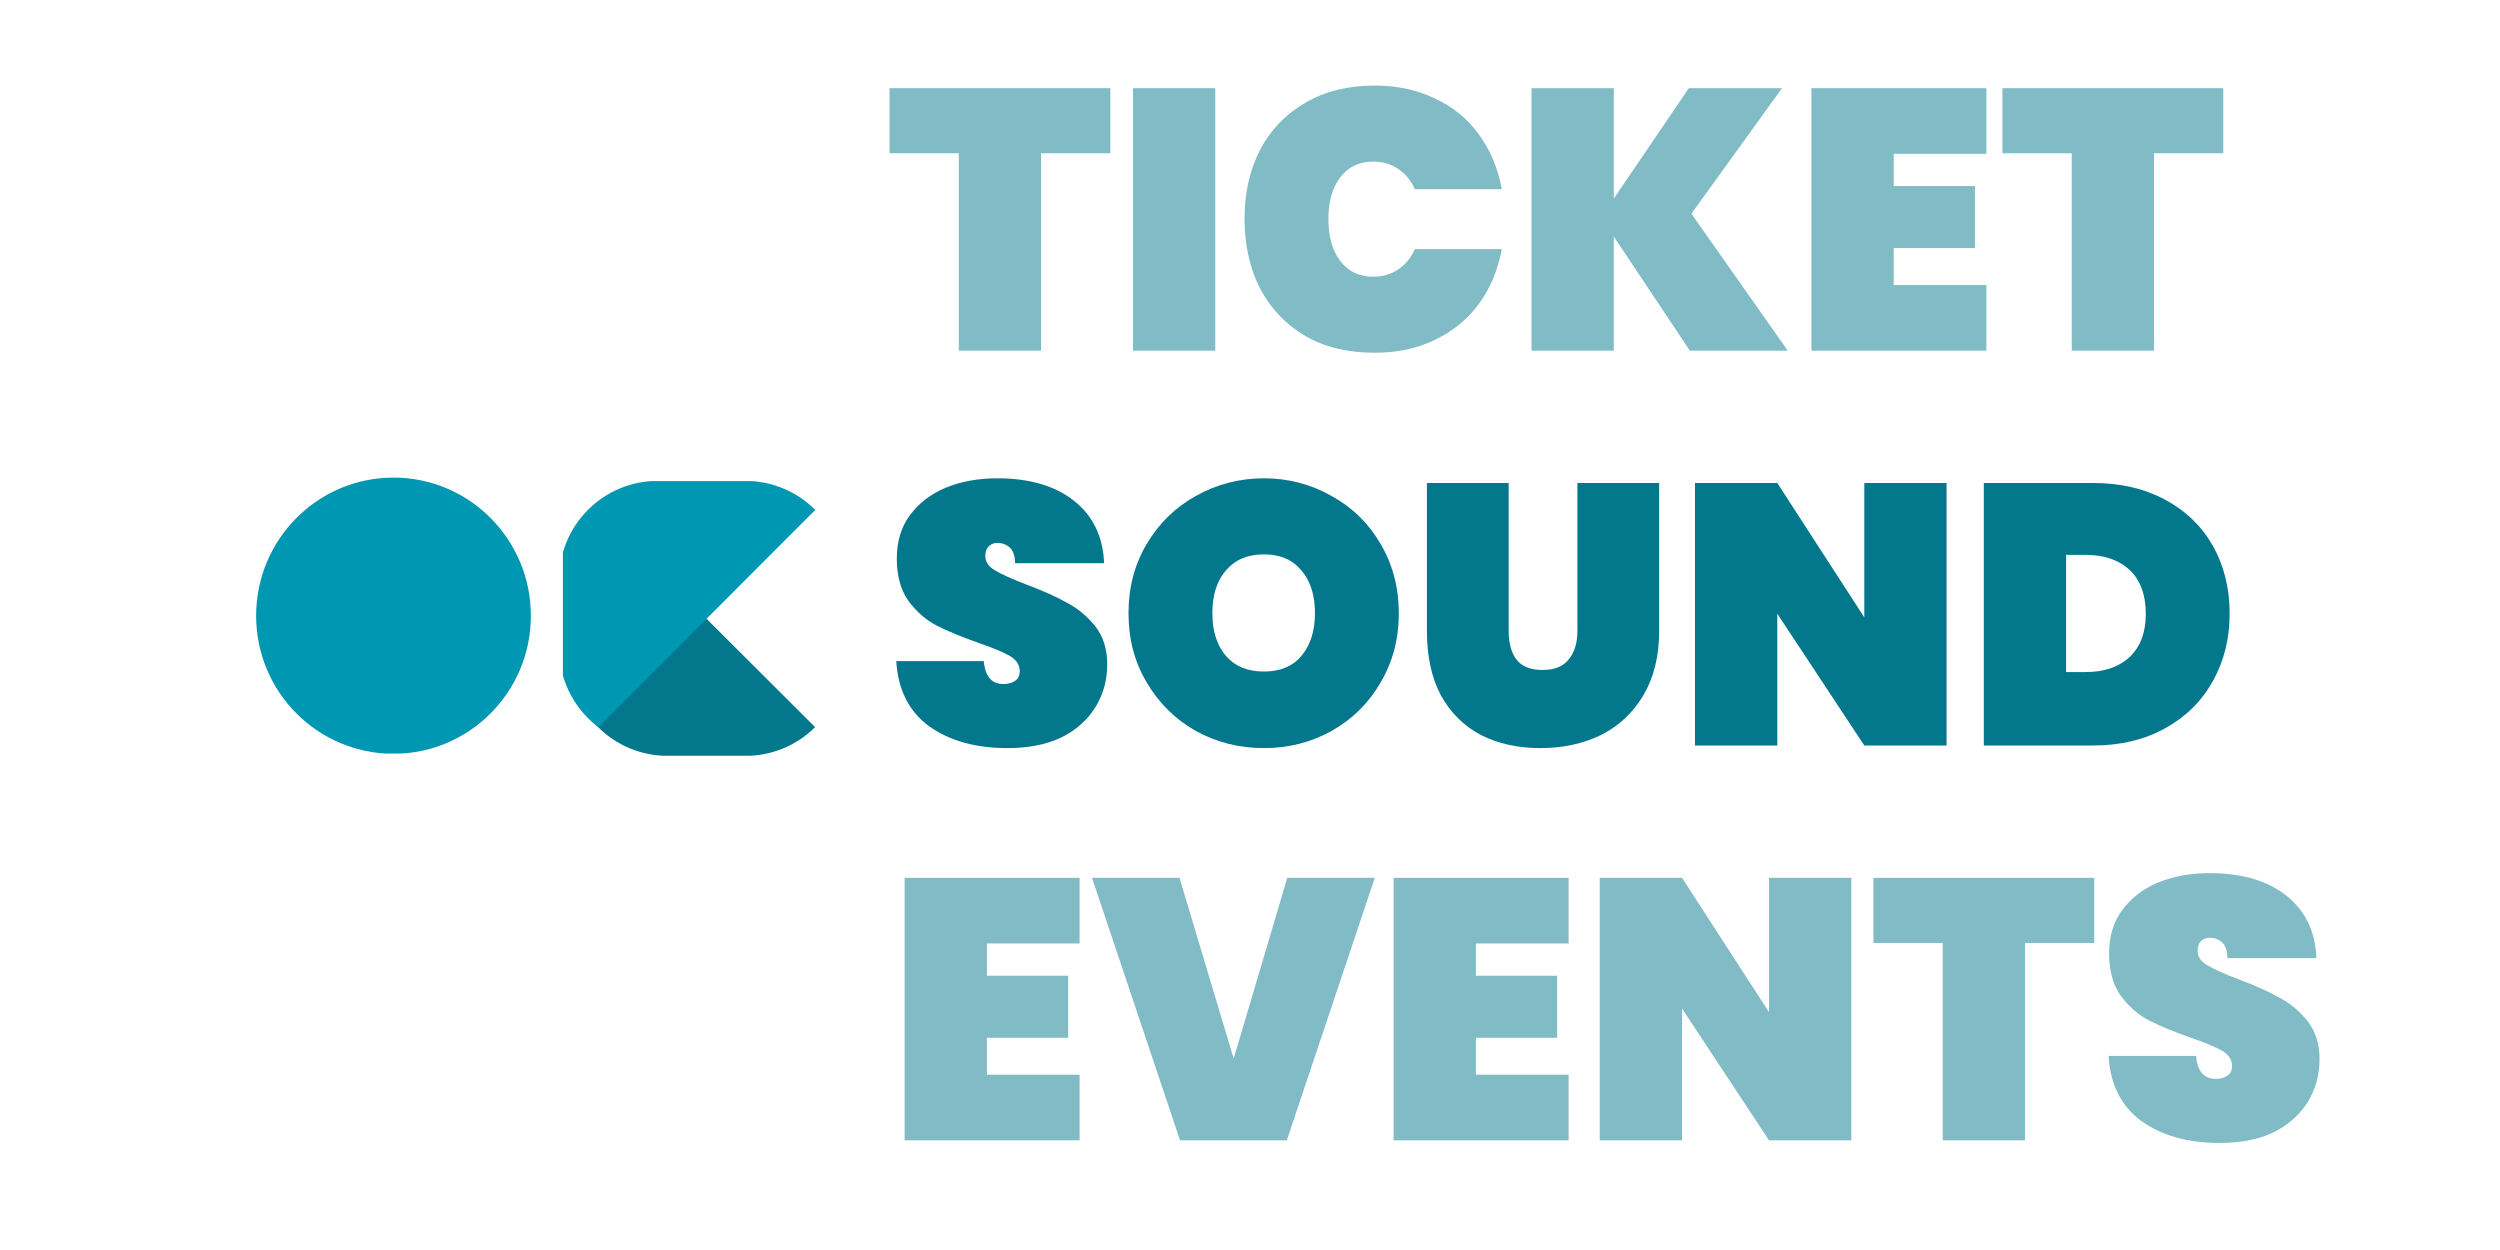 <svg xmlns="http://www.w3.org/2000/svg" xmlns:xlink="http://www.w3.org/1999/xlink" width="100" zoomAndPan="magnify" viewBox="0 0 75 37.5" height="50" preserveAspectRatio="xMidYMid meet" version="1.0"><defs><filter x="0%" y="0%" width="100%" height="100%" id="33f404c98c"><feColorMatrix values="0 0 0 0 1 0 0 0 0 1 0 0 0 0 1 0 0 0 1 0" color-interpolation-filters="sRGB"/></filter><g/><clipPath id="d4f2c52c6e"><path d="M 7.684 14.328 L 15.926 14.328 L 15.926 22.637 L 7.684 22.637 Z M 7.684 14.328 " clip-rule="nonzero"/></clipPath><clipPath id="870a71e72b"><path d="M 11.805 14.328 C 9.527 14.328 7.684 16.184 7.684 18.473 C 7.684 20.758 9.527 22.613 11.805 22.613 C 14.082 22.613 15.926 20.758 15.926 18.473 C 15.926 16.184 14.082 14.328 11.805 14.328 Z M 11.805 14.328 " clip-rule="nonzero"/></clipPath><clipPath id="07093eadcf"><path d="M 17.07 14.453 L 25.504 14.453 L 25.504 22.887 L 17.07 22.887 Z M 17.07 14.453 " clip-rule="nonzero"/></clipPath><clipPath id="89a43bfb76"><path d="M 17.07 17.414 L 17.07 19.719 C 17.07 20.504 17.383 21.254 17.938 21.809 C 18.492 22.367 19.246 22.676 20.031 22.676 L 22.363 22.676 C 23.148 22.676 23.902 22.367 24.457 21.809 C 25.012 21.254 25.324 20.504 25.324 19.719 L 25.324 17.414 C 25.324 16.629 25.012 15.875 24.457 15.32 C 23.902 14.766 23.148 14.453 22.363 14.453 L 20.031 14.453 C 19.246 14.453 18.492 14.766 17.938 15.32 C 17.383 15.875 17.07 16.629 17.07 17.414 Z M 17.07 17.414 " clip-rule="nonzero"/></clipPath><clipPath id="d207ff24da"><path d="M 16.887 14.426 L 25.32 14.426 L 25.32 22.211 L 16.887 22.211 Z M 16.887 14.426 " clip-rule="nonzero"/></clipPath><clipPath id="df28327ff7"><path d="M 22.359 14.426 L 19.734 14.426 C 18.949 14.426 18.195 14.738 17.641 15.293 C 17.086 15.848 16.773 16.602 16.773 17.387 L 16.773 19.453 C 16.773 20.238 17.086 20.992 17.641 21.547 C 18.195 22.102 18.949 22.414 19.734 22.414 L 22.359 22.414 C 23.145 22.414 23.898 22.102 24.453 21.547 C 25.008 20.992 25.32 20.238 25.32 19.453 L 25.32 17.387 C 25.32 16.602 25.008 15.848 24.453 15.293 C 23.898 14.738 23.145 14.426 22.359 14.426 Z M 22.359 14.426 " clip-rule="nonzero"/></clipPath><mask id="e22839f9e7"><g filter="url(#33f404c98c)"><rect x="-7.5" width="90" fill="#000000" y="-3.75" height="45" fill-opacity="0.5"/></g></mask><clipPath id="a26fa0417b"><path d="M 0.547 2 L 8 2 L 8 11 L 0.547 11 Z M 0.547 2 " clip-rule="nonzero"/></clipPath><clipPath id="f0fc97c216"><rect x="0" width="42" y="0" height="15"/></clipPath><clipPath id="44ee3899b5"><path d="M 26 22 L 71 22 L 71 37.008 L 26 37.008 Z M 26 22 " clip-rule="nonzero"/></clipPath><mask id="3a937f8814"><g filter="url(#33f404c98c)"><rect x="-7.5" width="90" fill="#000000" y="-3.75" height="45" fill-opacity="0.5"/></g></mask><clipPath id="20f79b83a3"><rect x="0" width="45" y="0" height="16"/></clipPath></defs><g clip-path="url(#d4f2c52c6e)"><g clip-path="url(#870a71e72b)"><path fill="#0097b2" d="M 7.684 14.328 L 15.926 14.328 L 15.926 22.605 L 7.684 22.605 Z M 7.684 14.328 " fill-opacity="1" fill-rule="nonzero"/></g></g><g clip-path="url(#07093eadcf)"><g clip-path="url(#89a43bfb76)"><path fill="#03788d" d="M 25.312 22.672 L 17.078 22.672 L 17.078 14.453 Z M 25.312 22.672 " fill-opacity="1" fill-rule="nonzero"/></g></g><g clip-path="url(#d207ff24da)"><g clip-path="url(#df28327ff7)"><path fill="#0097b2" d="M 16.773 22.992 L 16.773 14.434 L 25.32 14.434 Z M 16.773 22.992 " fill-opacity="1" fill-rule="nonzero"/></g></g><g fill="#03788d" fill-opacity="1"><g transform="translate(26.576, 22.365)"><g><path d="M 3.641 0.078 C 2.691 0.078 1.91 -0.141 1.297 -0.578 C 0.691 -1.023 0.363 -1.676 0.312 -2.531 L 2.938 -2.531 C 2.977 -2.07 3.176 -1.844 3.531 -1.844 C 3.664 -1.844 3.781 -1.875 3.875 -1.938 C 3.969 -2 4.016 -2.098 4.016 -2.234 C 4.016 -2.422 3.914 -2.57 3.719 -2.688 C 3.52 -2.801 3.207 -2.93 2.781 -3.078 C 2.281 -3.254 1.863 -3.426 1.531 -3.594 C 1.195 -3.77 0.91 -4.02 0.672 -4.344 C 0.441 -4.676 0.328 -5.098 0.328 -5.609 C 0.328 -6.117 0.457 -6.551 0.719 -6.906 C 0.988 -7.27 1.348 -7.547 1.797 -7.734 C 2.254 -7.922 2.77 -8.016 3.344 -8.016 C 4.312 -8.016 5.078 -7.789 5.641 -7.344 C 6.211 -6.895 6.516 -6.27 6.547 -5.469 L 3.875 -5.469 C 3.875 -5.688 3.82 -5.844 3.719 -5.938 C 3.613 -6.031 3.488 -6.078 3.344 -6.078 C 3.238 -6.078 3.148 -6.039 3.078 -5.969 C 3.016 -5.906 2.984 -5.812 2.984 -5.688 C 2.984 -5.508 3.082 -5.363 3.281 -5.25 C 3.477 -5.133 3.789 -4.992 4.219 -4.828 C 4.719 -4.641 5.125 -4.457 5.438 -4.281 C 5.758 -4.113 6.039 -3.879 6.281 -3.578 C 6.52 -3.273 6.641 -2.895 6.641 -2.438 C 6.641 -1.957 6.52 -1.523 6.281 -1.141 C 6.039 -0.754 5.695 -0.453 5.25 -0.234 C 4.801 -0.023 4.266 0.078 3.641 0.078 Z M 3.641 0.078 "/></g></g></g><g fill="#03788d" fill-opacity="1"><g transform="translate(33.527, 22.365)"><g><path d="M 4.391 0.078 C 3.648 0.078 2.969 -0.094 2.344 -0.438 C 1.727 -0.789 1.238 -1.273 0.875 -1.891 C 0.508 -2.504 0.328 -3.195 0.328 -3.969 C 0.328 -4.738 0.508 -5.43 0.875 -6.047 C 1.238 -6.66 1.727 -7.141 2.344 -7.484 C 2.969 -7.836 3.648 -8.016 4.391 -8.016 C 5.129 -8.016 5.805 -7.836 6.422 -7.484 C 7.047 -7.141 7.535 -6.66 7.891 -6.047 C 8.254 -5.43 8.438 -4.738 8.438 -3.969 C 8.438 -3.195 8.254 -2.504 7.891 -1.891 C 7.535 -1.273 7.047 -0.789 6.422 -0.438 C 5.805 -0.094 5.129 0.078 4.391 0.078 Z M 4.391 -2.219 C 4.879 -2.219 5.254 -2.375 5.516 -2.688 C 5.785 -3.008 5.922 -3.438 5.922 -3.969 C 5.922 -4.508 5.785 -4.938 5.516 -5.25 C 5.254 -5.57 4.879 -5.734 4.391 -5.734 C 3.898 -5.734 3.52 -5.57 3.25 -5.25 C 2.977 -4.938 2.844 -4.508 2.844 -3.969 C 2.844 -3.438 2.977 -3.008 3.25 -2.688 C 3.52 -2.375 3.898 -2.219 4.391 -2.219 Z M 4.391 -2.219 "/></g></g></g><g fill="#03788d" fill-opacity="1"><g transform="translate(42.291, 22.365)"><g><path d="M 2.969 -7.875 L 2.969 -3.438 C 2.969 -3.07 3.047 -2.785 3.203 -2.578 C 3.367 -2.367 3.629 -2.266 3.984 -2.266 C 4.336 -2.266 4.598 -2.367 4.766 -2.578 C 4.941 -2.785 5.031 -3.07 5.031 -3.438 L 5.031 -7.875 L 7.484 -7.875 L 7.484 -3.438 C 7.484 -2.688 7.328 -2.047 7.016 -1.516 C 6.703 -0.984 6.273 -0.582 5.734 -0.312 C 5.191 -0.051 4.586 0.078 3.922 0.078 C 3.254 0.078 2.66 -0.051 2.141 -0.312 C 1.629 -0.582 1.227 -0.977 0.938 -1.5 C 0.656 -2.031 0.516 -2.676 0.516 -3.438 L 0.516 -7.875 Z M 2.969 -7.875 "/></g></g></g><g fill="#03788d" fill-opacity="1"><g transform="translate(50.288, 22.365)"><g><path d="M 8.109 0 L 5.641 0 L 3.031 -3.953 L 3.031 0 L 0.562 0 L 0.562 -7.875 L 3.031 -7.875 L 5.641 -3.844 L 5.641 -7.875 L 8.109 -7.875 Z M 8.109 0 "/></g></g></g><g fill="#03788d" fill-opacity="1"><g transform="translate(58.952, 22.365)"><g><path d="M 3.844 -7.875 C 4.664 -7.875 5.383 -7.707 6 -7.375 C 6.625 -7.039 7.102 -6.578 7.438 -5.984 C 7.77 -5.391 7.938 -4.711 7.938 -3.953 C 7.938 -3.211 7.77 -2.539 7.438 -1.938 C 7.102 -1.332 6.625 -0.859 6 -0.516 C 5.383 -0.172 4.664 0 3.844 0 L 0.562 0 L 0.562 -7.875 Z M 3.609 -2.203 C 4.172 -2.203 4.613 -2.352 4.938 -2.656 C 5.258 -2.957 5.422 -3.391 5.422 -3.953 C 5.422 -4.523 5.258 -4.961 4.938 -5.266 C 4.613 -5.566 4.172 -5.719 3.609 -5.719 L 3.031 -5.719 L 3.031 -2.203 Z M 3.609 -2.203 "/></g></g></g><g mask="url(#e22839f9e7)"><g transform="matrix(1, 0, 0, 1, 26, -0)"><g clip-path="url(#f0fc97c216)"><g clip-path="url(#a26fa0417b)"><g fill="#03788d" fill-opacity="1"><g transform="translate(0.576, 10.52)"><g><path d="M 6.734 -7.875 L 6.734 -5.922 L 4.656 -5.922 L 4.656 0 L 2.188 0 L 2.188 -5.922 L 0.109 -5.922 L 0.109 -7.875 Z M 6.734 -7.875 "/></g></g></g></g><g fill="#03788d" fill-opacity="1"><g transform="translate(7.427, 10.52)"><g><path d="M 3.031 -7.875 L 3.031 0 L 0.562 0 L 0.562 -7.875 Z M 3.031 -7.875 "/></g></g></g><g fill="#03788d" fill-opacity="1"><g transform="translate(11.008, 10.52)"><g><path d="M 0.328 -3.953 C 0.328 -4.734 0.484 -5.426 0.797 -6.031 C 1.117 -6.633 1.57 -7.102 2.156 -7.438 C 2.738 -7.781 3.43 -7.953 4.234 -7.953 C 4.91 -7.953 5.516 -7.82 6.047 -7.562 C 6.586 -7.312 7.023 -6.953 7.359 -6.484 C 7.703 -6.016 7.93 -5.469 8.047 -4.844 L 5.438 -4.844 C 5.32 -5.102 5.156 -5.305 4.938 -5.453 C 4.719 -5.598 4.469 -5.672 4.188 -5.672 C 3.77 -5.672 3.441 -5.516 3.203 -5.203 C 2.961 -4.891 2.844 -4.473 2.844 -3.953 C 2.844 -3.422 2.961 -3 3.203 -2.688 C 3.441 -2.375 3.77 -2.219 4.188 -2.219 C 4.469 -2.219 4.719 -2.289 4.938 -2.438 C 5.156 -2.582 5.32 -2.785 5.438 -3.047 L 8.047 -3.047 C 7.93 -2.422 7.703 -1.875 7.359 -1.406 C 7.023 -0.945 6.586 -0.586 6.047 -0.328 C 5.516 -0.066 4.91 0.062 4.234 0.062 C 3.43 0.062 2.738 -0.102 2.156 -0.438 C 1.57 -0.781 1.117 -1.254 0.797 -1.859 C 0.484 -2.473 0.328 -3.172 0.328 -3.953 Z M 0.328 -3.953 "/></g></g></g><g fill="#03788d" fill-opacity="1"><g transform="translate(19.383, 10.52)"><g><path d="M 5.312 0 L 3.031 -3.422 L 3.031 0 L 0.562 0 L 0.562 -7.875 L 3.031 -7.875 L 3.031 -4.562 L 5.281 -7.875 L 8.078 -7.875 L 5.359 -4.109 L 8.25 0 Z M 5.312 0 "/></g></g></g><g fill="#03788d" fill-opacity="1"><g transform="translate(27.78, 10.52)"><g><path d="M 3.031 -5.906 L 3.031 -4.938 L 5.469 -4.938 L 5.469 -3.078 L 3.031 -3.078 L 3.031 -1.969 L 5.812 -1.969 L 5.812 0 L 0.562 0 L 0.562 -7.875 L 5.812 -7.875 L 5.812 -5.906 Z M 3.031 -5.906 "/></g></g></g><g fill="#03788d" fill-opacity="1"><g transform="translate(33.964, 10.52)"><g><path d="M 6.734 -7.875 L 6.734 -5.922 L 4.656 -5.922 L 4.656 0 L 2.188 0 L 2.188 -5.922 L 0.109 -5.922 L 0.109 -7.875 Z M 6.734 -7.875 "/></g></g></g></g></g></g><g clip-path="url(#44ee3899b5)"><g mask="url(#3a937f8814)"><g transform="matrix(1, 0, 0, 1, 26, 22)"><g clip-path="url(#20f79b83a3)"><g fill="#03788d" fill-opacity="1"><g transform="translate(0.576, 12.21)"><g><path d="M 3.031 -5.906 L 3.031 -4.938 L 5.469 -4.938 L 5.469 -3.078 L 3.031 -3.078 L 3.031 -1.969 L 5.812 -1.969 L 5.812 0 L 0.562 0 L 0.562 -7.875 L 5.812 -7.875 L 5.812 -5.906 Z M 3.031 -5.906 "/></g></g></g><g fill="#03788d" fill-opacity="1"><g transform="translate(6.76, 12.21)"><g><path d="M 8.484 -7.875 L 5.844 0 L 2.641 0 L 0 -7.875 L 2.625 -7.875 L 4.25 -2.453 L 5.859 -7.875 Z M 8.484 -7.875 "/></g></g></g><g fill="#03788d" fill-opacity="1"><g transform="translate(15.246, 12.21)"><g><path d="M 3.031 -5.906 L 3.031 -4.938 L 5.469 -4.938 L 5.469 -3.078 L 3.031 -3.078 L 3.031 -1.969 L 5.812 -1.969 L 5.812 0 L 0.562 0 L 0.562 -7.875 L 5.812 -7.875 L 5.812 -5.906 Z M 3.031 -5.906 "/></g></g></g><g fill="#03788d" fill-opacity="1"><g transform="translate(21.43, 12.21)"><g><path d="M 8.109 0 L 5.641 0 L 3.031 -3.953 L 3.031 0 L 0.562 0 L 0.562 -7.875 L 3.031 -7.875 L 5.641 -3.844 L 5.641 -7.875 L 8.109 -7.875 Z M 8.109 0 "/></g></g></g><g fill="#03788d" fill-opacity="1"><g transform="translate(30.094, 12.21)"><g><path d="M 6.734 -7.875 L 6.734 -5.922 L 4.656 -5.922 L 4.656 0 L 2.188 0 L 2.188 -5.922 L 0.109 -5.922 L 0.109 -7.875 Z M 6.734 -7.875 "/></g></g></g><g fill="#03788d" fill-opacity="1"><g transform="translate(36.945, 12.21)"><g><path d="M 3.641 0.078 C 2.691 0.078 1.91 -0.141 1.297 -0.578 C 0.691 -1.023 0.363 -1.676 0.312 -2.531 L 2.938 -2.531 C 2.977 -2.07 3.176 -1.844 3.531 -1.844 C 3.664 -1.844 3.781 -1.875 3.875 -1.938 C 3.969 -2 4.016 -2.098 4.016 -2.234 C 4.016 -2.422 3.914 -2.57 3.719 -2.688 C 3.52 -2.801 3.207 -2.93 2.781 -3.078 C 2.281 -3.254 1.863 -3.426 1.531 -3.594 C 1.195 -3.77 0.91 -4.02 0.672 -4.344 C 0.441 -4.676 0.328 -5.098 0.328 -5.609 C 0.328 -6.117 0.457 -6.551 0.719 -6.906 C 0.988 -7.27 1.348 -7.547 1.797 -7.734 C 2.254 -7.922 2.77 -8.016 3.344 -8.016 C 4.312 -8.016 5.078 -7.789 5.641 -7.344 C 6.211 -6.895 6.516 -6.27 6.547 -5.469 L 3.875 -5.469 C 3.875 -5.688 3.82 -5.844 3.719 -5.938 C 3.613 -6.031 3.488 -6.078 3.344 -6.078 C 3.238 -6.078 3.148 -6.039 3.078 -5.969 C 3.016 -5.906 2.984 -5.812 2.984 -5.688 C 2.984 -5.508 3.082 -5.363 3.281 -5.25 C 3.477 -5.133 3.789 -4.992 4.219 -4.828 C 4.719 -4.641 5.125 -4.457 5.438 -4.281 C 5.758 -4.113 6.039 -3.879 6.281 -3.578 C 6.52 -3.273 6.641 -2.895 6.641 -2.438 C 6.641 -1.957 6.52 -1.523 6.281 -1.141 C 6.039 -0.754 5.695 -0.453 5.25 -0.234 C 4.801 -0.023 4.266 0.078 3.641 0.078 Z M 3.641 0.078 "/></g></g></g></g></g></g></g></svg>